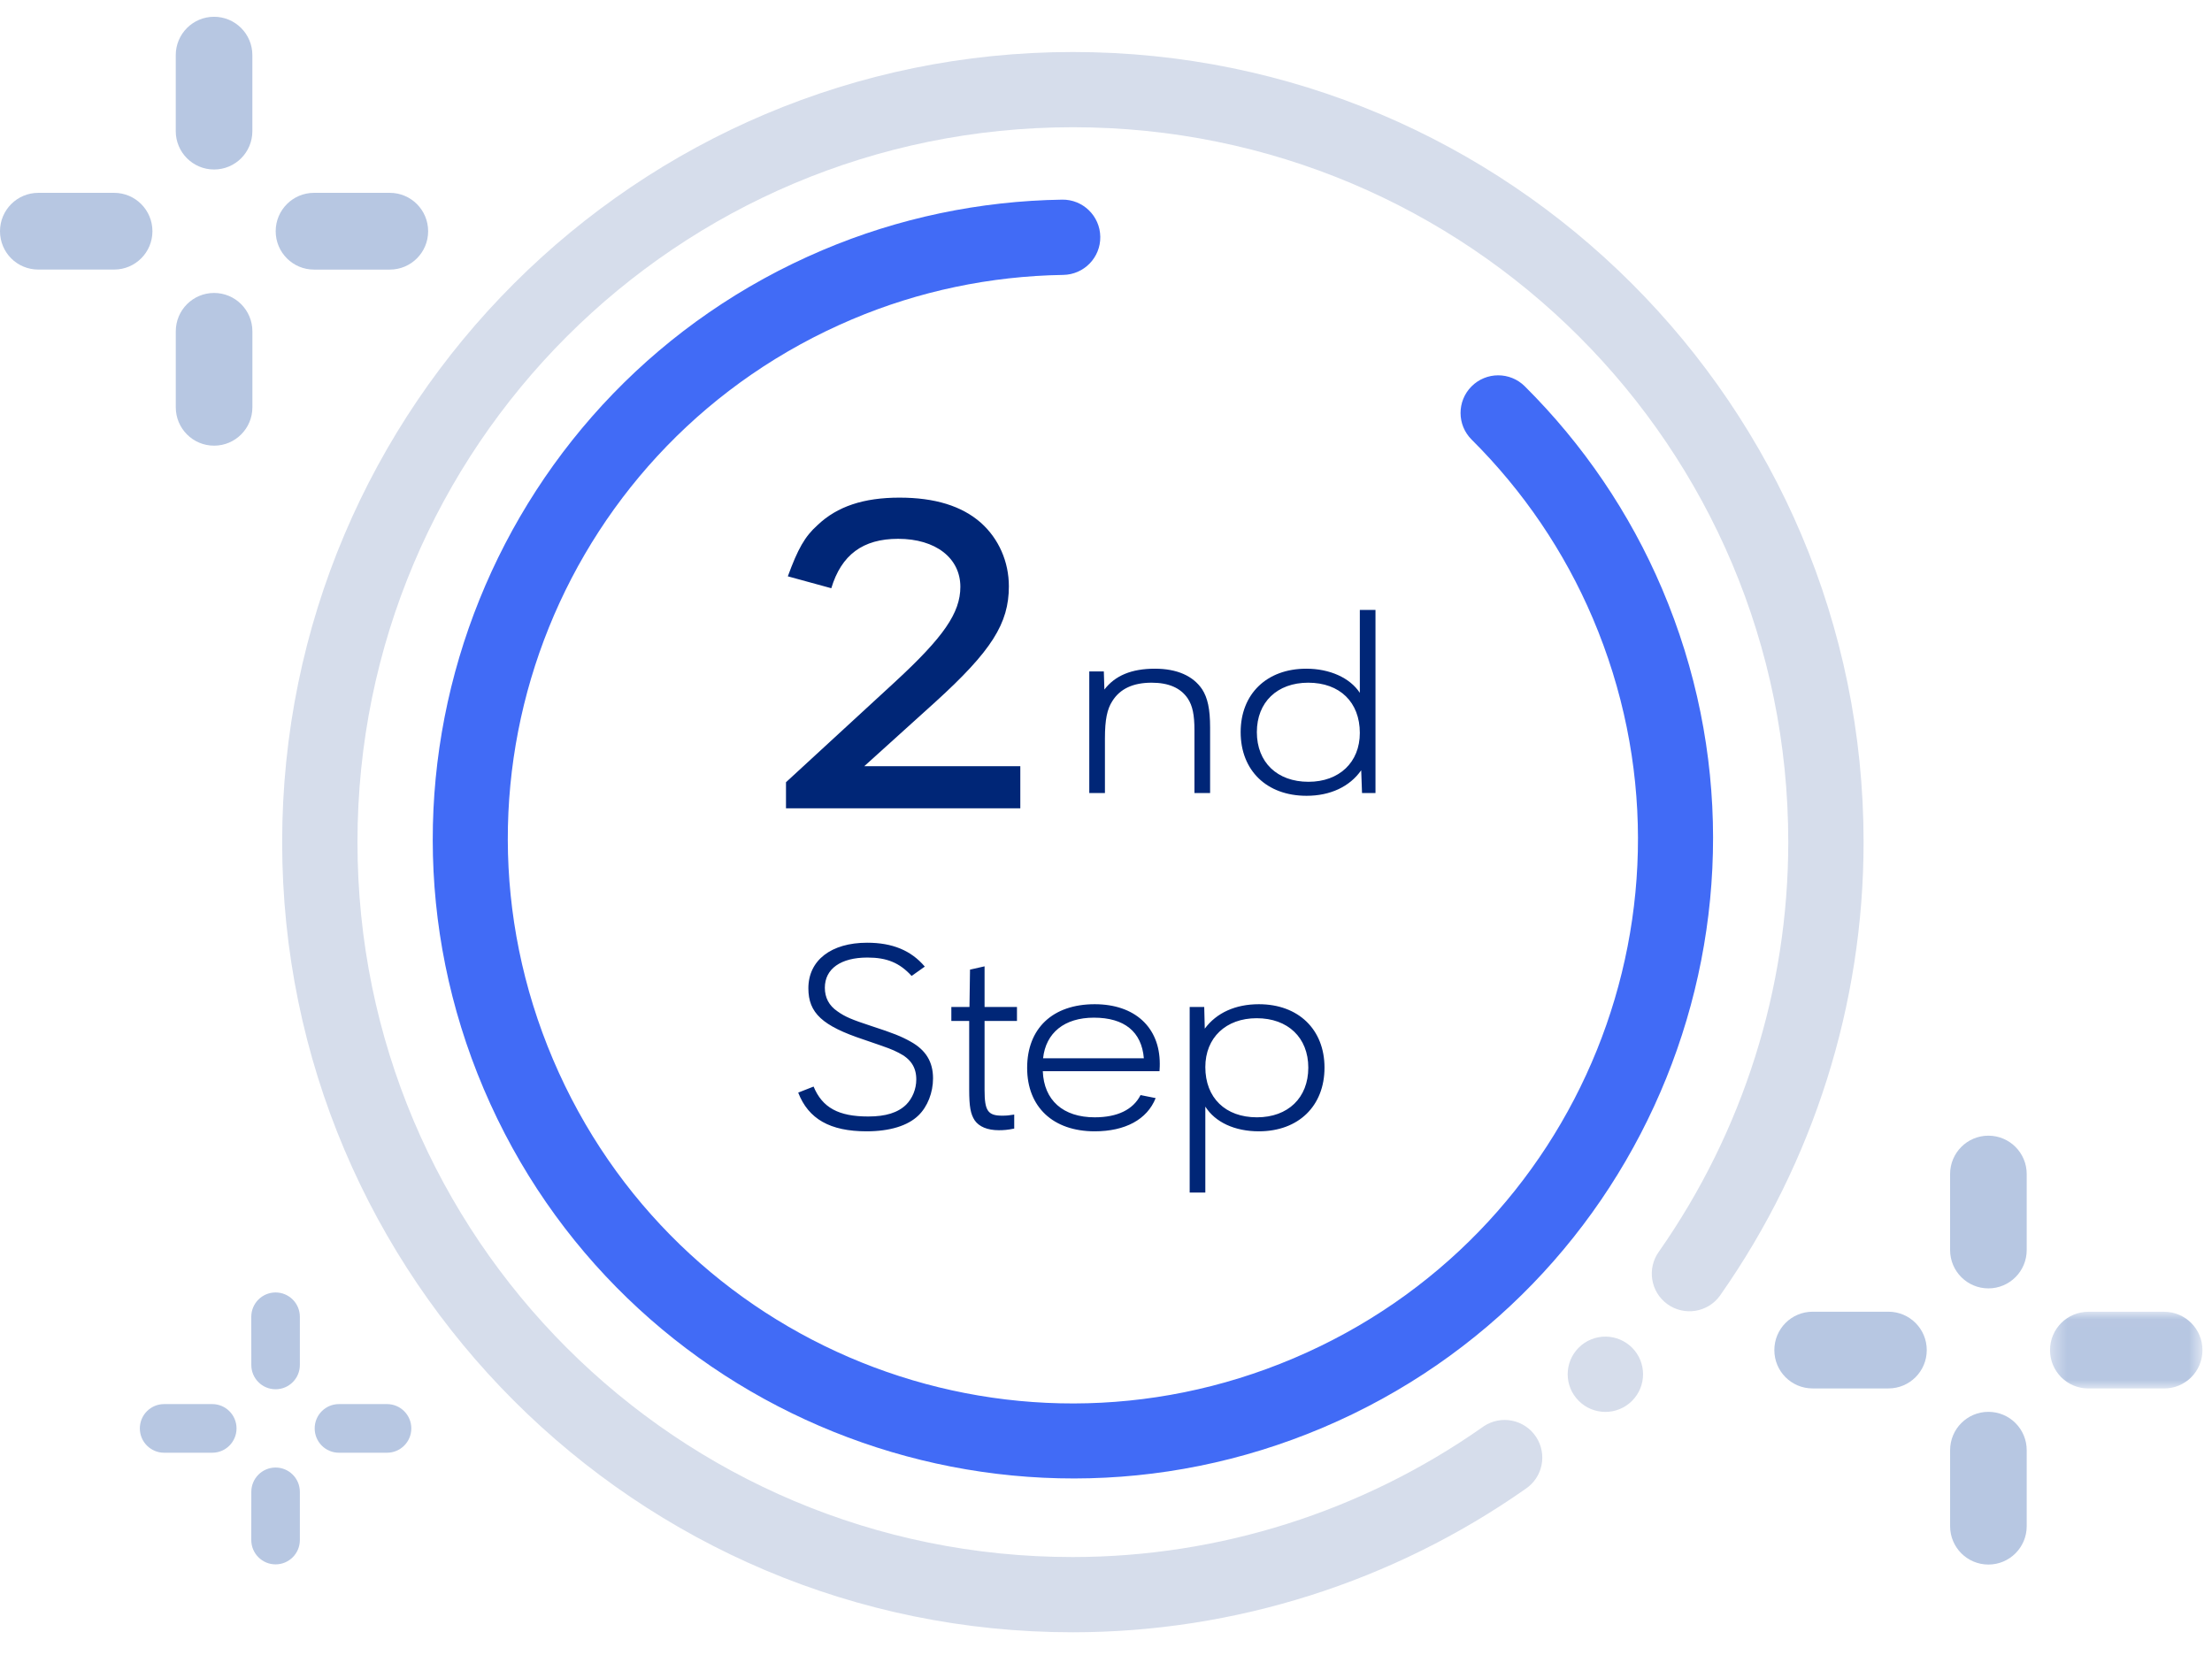 <svg width="145" height="110" viewBox="0 0 145 110" fill="none" xmlns="http://www.w3.org/2000/svg">
<path fill-rule="evenodd" clip-rule="evenodd" d="M18.807 16.941C18.353 16.486 18.072 15.857 18.072 15.161C18.072 13.772 19.195 12.645 20.583 12.645H25.554C26.942 12.645 28.065 13.772 28.065 15.161C28.065 16.553 26.942 17.677 25.554 17.677H20.583C19.888 17.677 19.26 17.395 18.807 16.941" fill="#B7C7E2"/>
<path fill-rule="evenodd" clip-rule="evenodd" d="M0.733 16.941C0.28 16.486 0 15.857 0 15.161C0 13.771 1.122 12.645 2.511 12.645H7.482C8.868 12.645 9.992 13.771 9.992 15.161C9.992 16.551 8.868 17.675 7.482 17.675H2.511C1.815 17.675 1.187 17.395 0.733 16.941" fill="#B7C7E2"/>
<path fill-rule="evenodd" clip-rule="evenodd" d="M12.258 28.486C11.804 28.031 11.523 27.402 11.523 26.706V21.725C11.523 20.334 12.645 19.209 14.034 19.209C15.42 19.209 16.545 20.334 16.545 21.725V26.706C16.545 28.097 15.42 29.222 14.034 29.222C13.339 29.222 12.711 28.941 12.258 28.486" fill="#B7C7E2"/>
<path fill-rule="evenodd" clip-rule="evenodd" d="M12.256 10.377C11.803 9.923 11.521 9.294 11.521 8.598V3.616C11.521 2.228 12.643 1.1 14.032 1.1C15.42 1.1 16.543 2.228 16.543 3.616V8.598C16.543 9.99 15.42 11.114 14.032 11.114C13.338 11.114 12.71 10.832 12.256 10.377" fill="#B7C7E2"/>
<path fill-rule="evenodd" clip-rule="evenodd" d="M21.093 94.789C20.805 94.5 20.628 94.101 20.628 93.66C20.628 92.779 21.338 92.066 22.218 92.066H25.37C26.249 92.066 26.962 92.779 26.962 93.66C26.962 94.542 26.249 95.255 25.37 95.255H22.218C21.778 95.255 21.381 95.077 21.093 94.789" fill="#B7C7E2"/>
<path fill-rule="evenodd" clip-rule="evenodd" d="M9.634 94.789C9.344 94.5 9.167 94.101 9.167 93.66C9.167 92.779 9.878 92.066 10.759 92.066H13.913C14.791 92.066 15.505 92.779 15.505 93.66C15.505 94.542 14.791 95.255 13.913 95.255H10.759C10.319 95.255 9.922 95.077 9.634 94.789" fill="#B7C7E2"/>
<path fill-rule="evenodd" clip-rule="evenodd" d="M16.939 102.108C16.65 101.82 16.472 101.421 16.472 100.98L16.474 97.821C16.474 96.941 17.185 96.226 18.066 96.226C18.945 96.226 19.656 96.941 19.656 97.821V100.98C19.656 101.862 18.943 102.576 18.064 102.575C17.624 102.575 17.227 102.397 16.939 102.108" fill="#B7C7E2"/>
<path fill-rule="evenodd" clip-rule="evenodd" d="M16.939 90.626C16.651 90.338 16.474 89.941 16.474 89.499L16.472 86.34C16.472 85.461 17.184 84.746 18.064 84.746C18.943 84.746 19.656 85.459 19.656 86.34V89.499C19.658 90.38 18.945 91.093 18.066 91.093C17.625 91.093 17.227 90.917 16.939 90.626" fill="#B7C7E2"/>
<mask id="mask0_377_1582" style="mask-type:luminance" maskUnits="userSpaceOnUse" x="134" y="86" width="11" height="6">
<path fill-rule="evenodd" clip-rule="evenodd" d="M134.382 86.012H144.375V91.042H134.382V86.012Z" fill="white"/>
</mask>
<g mask="url(#mask0_377_1582)">
<path fill-rule="evenodd" clip-rule="evenodd" d="M135.117 90.306C134.663 89.851 134.382 89.222 134.382 88.526C134.382 87.138 135.505 86.012 136.893 86.012H141.864C143.252 86.012 144.375 87.138 144.375 88.526C144.375 89.918 143.252 91.042 141.864 91.042H136.893C136.198 91.042 135.57 90.76 135.117 90.306" fill="#B7C7E2"/>
</g>
<path fill-rule="evenodd" clip-rule="evenodd" d="M117.044 90.304C116.59 89.85 116.311 89.221 116.311 88.525C116.311 87.134 117.432 86.009 118.82 86.009H123.791C125.179 86.009 126.302 87.134 126.302 88.525C126.302 89.915 125.179 91.039 123.791 91.039H118.82C118.125 91.039 117.497 90.759 117.044 90.304" fill="#B7C7E2"/>
<path fill-rule="evenodd" clip-rule="evenodd" d="M128.567 101.851C128.113 101.396 127.833 100.767 127.833 100.071V95.09C127.833 93.699 128.955 92.574 130.344 92.574C131.73 92.574 132.854 93.699 132.854 95.09V100.071C132.854 101.462 131.73 102.587 130.344 102.587C129.648 102.587 129.02 102.305 128.567 101.851" fill="#B7C7E2"/>
<path fill-rule="evenodd" clip-rule="evenodd" d="M128.567 83.743C128.113 83.288 127.832 82.659 127.832 81.963V76.982C127.832 75.593 128.954 74.466 130.343 74.466C131.729 74.466 132.854 75.593 132.854 76.982V81.963C132.854 83.355 131.729 84.479 130.343 84.479C129.648 84.479 129.021 84.197 128.567 83.743" fill="#B7C7E2"/>
<path fill-rule="evenodd" clip-rule="evenodd" d="M105.272 87.642C104.606 87.632 103.961 87.89 103.489 88.364C102.524 89.327 102.522 90.889 103.488 91.852C103.488 91.852 103.488 91.854 103.489 91.854C104.451 92.819 106.014 92.819 106.98 91.857C106.98 91.856 106.981 91.856 106.981 91.854C107.945 90.892 107.947 89.33 106.983 88.365C106.983 88.365 106.983 88.364 106.981 88.364C106.526 87.91 105.914 87.652 105.272 87.642M70.33 3.41C41.731 3.41 18.496 26.635 18.496 55.22C18.496 83.803 41.733 107.045 70.332 107.028C80.952 107.023 91.305 103.724 99.992 97.633C101.13 96.881 101.442 95.35 100.69 94.213C99.938 93.076 98.407 92.764 97.269 93.516C97.232 93.541 97.193 93.567 97.158 93.595C89.293 99.109 79.926 102.088 70.327 102.095C44.398 102.108 23.433 81.137 23.433 55.22C23.433 29.301 44.4 8.343 70.33 8.343C96.258 8.343 117.23 29.301 117.224 55.22C117.222 64.822 114.259 74.193 108.747 82.065C107.948 83.167 108.193 84.709 109.296 85.51C110.401 86.309 111.945 86.064 112.744 84.959C112.761 84.938 112.776 84.914 112.791 84.891C118.881 76.196 122.159 65.837 122.161 55.22C122.166 26.635 98.926 3.41 70.33 3.41" fill="#D6DDEB"/>
<path fill-rule="evenodd" clip-rule="evenodd" d="M108.949 38.602C106.837 33.635 103.775 29.13 99.951 25.328C98.985 24.367 97.421 24.371 96.46 25.337C95.498 26.304 95.503 27.866 96.469 28.826C99.845 32.185 102.545 36.156 104.406 40.531C112.415 59.364 103.651 81.058 84.805 89.06C65.96 97.062 44.259 88.308 36.253 69.471C28.246 50.633 37.005 28.936 55.853 20.94C60.231 19.083 64.932 18.1 69.693 18.026C71.058 18.006 72.148 16.885 72.125 15.522C72.106 14.159 70.984 13.069 69.621 13.09L69.618 13.091C64.225 13.174 58.893 14.29 53.923 16.399C32.618 25.437 22.66 50.108 31.71 71.4C40.759 92.691 65.433 102.647 86.735 93.601C108.038 84.555 118.005 59.891 108.949 38.602" fill="#416BF6"/>
<path d="M51.523 53H66.883V50.24H56.653L61.333 46.01C64.993 42.68 66.133 40.88 66.133 38.45C66.133 36.83 65.473 35.33 64.303 34.28C63.043 33.17 61.273 32.63 58.963 32.63C56.623 32.63 54.883 33.2 53.593 34.43C52.753 35.18 52.303 35.99 51.643 37.79L54.493 38.57C55.153 36.38 56.563 35.33 58.873 35.33C61.333 35.33 62.953 36.59 62.953 38.48C62.953 40.19 61.843 41.78 58.693 44.69L51.523 51.29V53Z" fill="#002677"/>
<path d="M71.404 52H72.43V48.418C72.43 47.194 72.574 46.492 72.916 45.97C73.42 45.16 74.284 44.764 75.49 44.764C76.606 44.764 77.398 45.106 77.866 45.808C78.172 46.276 78.298 46.87 78.298 47.878V52H79.324V47.698C79.324 46.492 79.162 45.754 78.802 45.196C78.208 44.314 77.146 43.846 75.706 43.846C74.176 43.846 73.096 44.296 72.394 45.214L72.358 44.026H71.404V52ZM89.283 52H90.165V39.994H89.139V45.43C88.491 44.44 87.159 43.846 85.629 43.846C83.037 43.846 81.327 45.502 81.327 48.004C81.327 50.524 83.037 52.18 85.647 52.18C87.195 52.18 88.473 51.586 89.229 50.506L89.283 52ZM85.755 44.764C87.825 44.764 89.139 46.042 89.139 48.058C89.139 49.984 87.789 51.262 85.773 51.262C83.721 51.262 82.389 49.984 82.389 48.004C82.389 46.042 83.721 44.764 85.755 44.764Z" fill="#002677"/>
<path d="M52.324 71.642C52.99 73.37 54.412 74.18 56.806 74.18C58.318 74.18 59.506 73.82 60.208 73.136C60.802 72.56 61.162 71.642 61.162 70.706C61.162 69.626 60.694 68.852 59.686 68.294C59.074 67.952 58.534 67.736 57.148 67.286C55.834 66.854 55.402 66.674 54.898 66.314C54.34 65.936 54.07 65.414 54.07 64.766C54.07 63.524 55.114 62.786 56.86 62.786C58.138 62.786 58.966 63.128 59.758 63.992L60.622 63.38C59.722 62.318 58.498 61.814 56.842 61.814C54.484 61.814 52.99 62.966 52.99 64.802C52.99 66.422 53.908 67.268 56.626 68.168C58.408 68.78 58.408 68.78 58.912 69.032C59.704 69.428 60.064 69.986 60.064 70.778C60.064 71.408 59.812 72.02 59.398 72.434C58.858 72.956 58.066 73.208 56.914 73.208C54.97 73.208 53.908 72.632 53.332 71.246L52.324 71.642ZM63.532 66.944V71.444C63.532 72.56 63.622 73.046 63.892 73.46C64.18 73.874 64.72 74.108 65.476 74.108C65.782 74.108 66.052 74.09 66.484 74V73.082C66.16 73.136 65.98 73.154 65.692 73.154C64.756 73.154 64.54 72.83 64.54 71.48V66.944H66.664V66.026H64.54V63.362L63.586 63.578L63.55 66.026H62.362V66.944H63.532ZM76.007 70.238C76.025 69.968 76.025 69.86 76.025 69.752C76.025 67.358 74.387 65.846 71.759 65.846C69.005 65.846 67.331 67.43 67.331 70.022C67.331 72.578 69.023 74.18 71.759 74.18C73.757 74.18 75.197 73.406 75.755 72.002L74.765 71.804C74.279 72.758 73.253 73.262 71.759 73.262C69.689 73.262 68.429 72.146 68.357 70.238H76.007ZM68.375 69.392C68.555 67.718 69.779 66.728 71.705 66.728C73.703 66.728 74.837 67.646 74.981 69.392H68.375ZM79.011 72.56C79.659 73.586 80.937 74.18 82.521 74.18C85.113 74.18 86.823 72.524 86.823 70.004C86.823 67.502 85.113 65.846 82.521 65.846C80.991 65.846 79.749 66.404 78.975 67.448L78.939 66.026H77.985V78.194H79.011V72.56ZM82.377 66.764C84.429 66.764 85.761 68.042 85.761 70.004C85.761 71.984 84.429 73.262 82.395 73.262C80.325 73.262 79.011 71.984 79.011 69.968C79.011 68.042 80.361 66.764 82.377 66.764Z" fill="#002677"/>
</svg>
